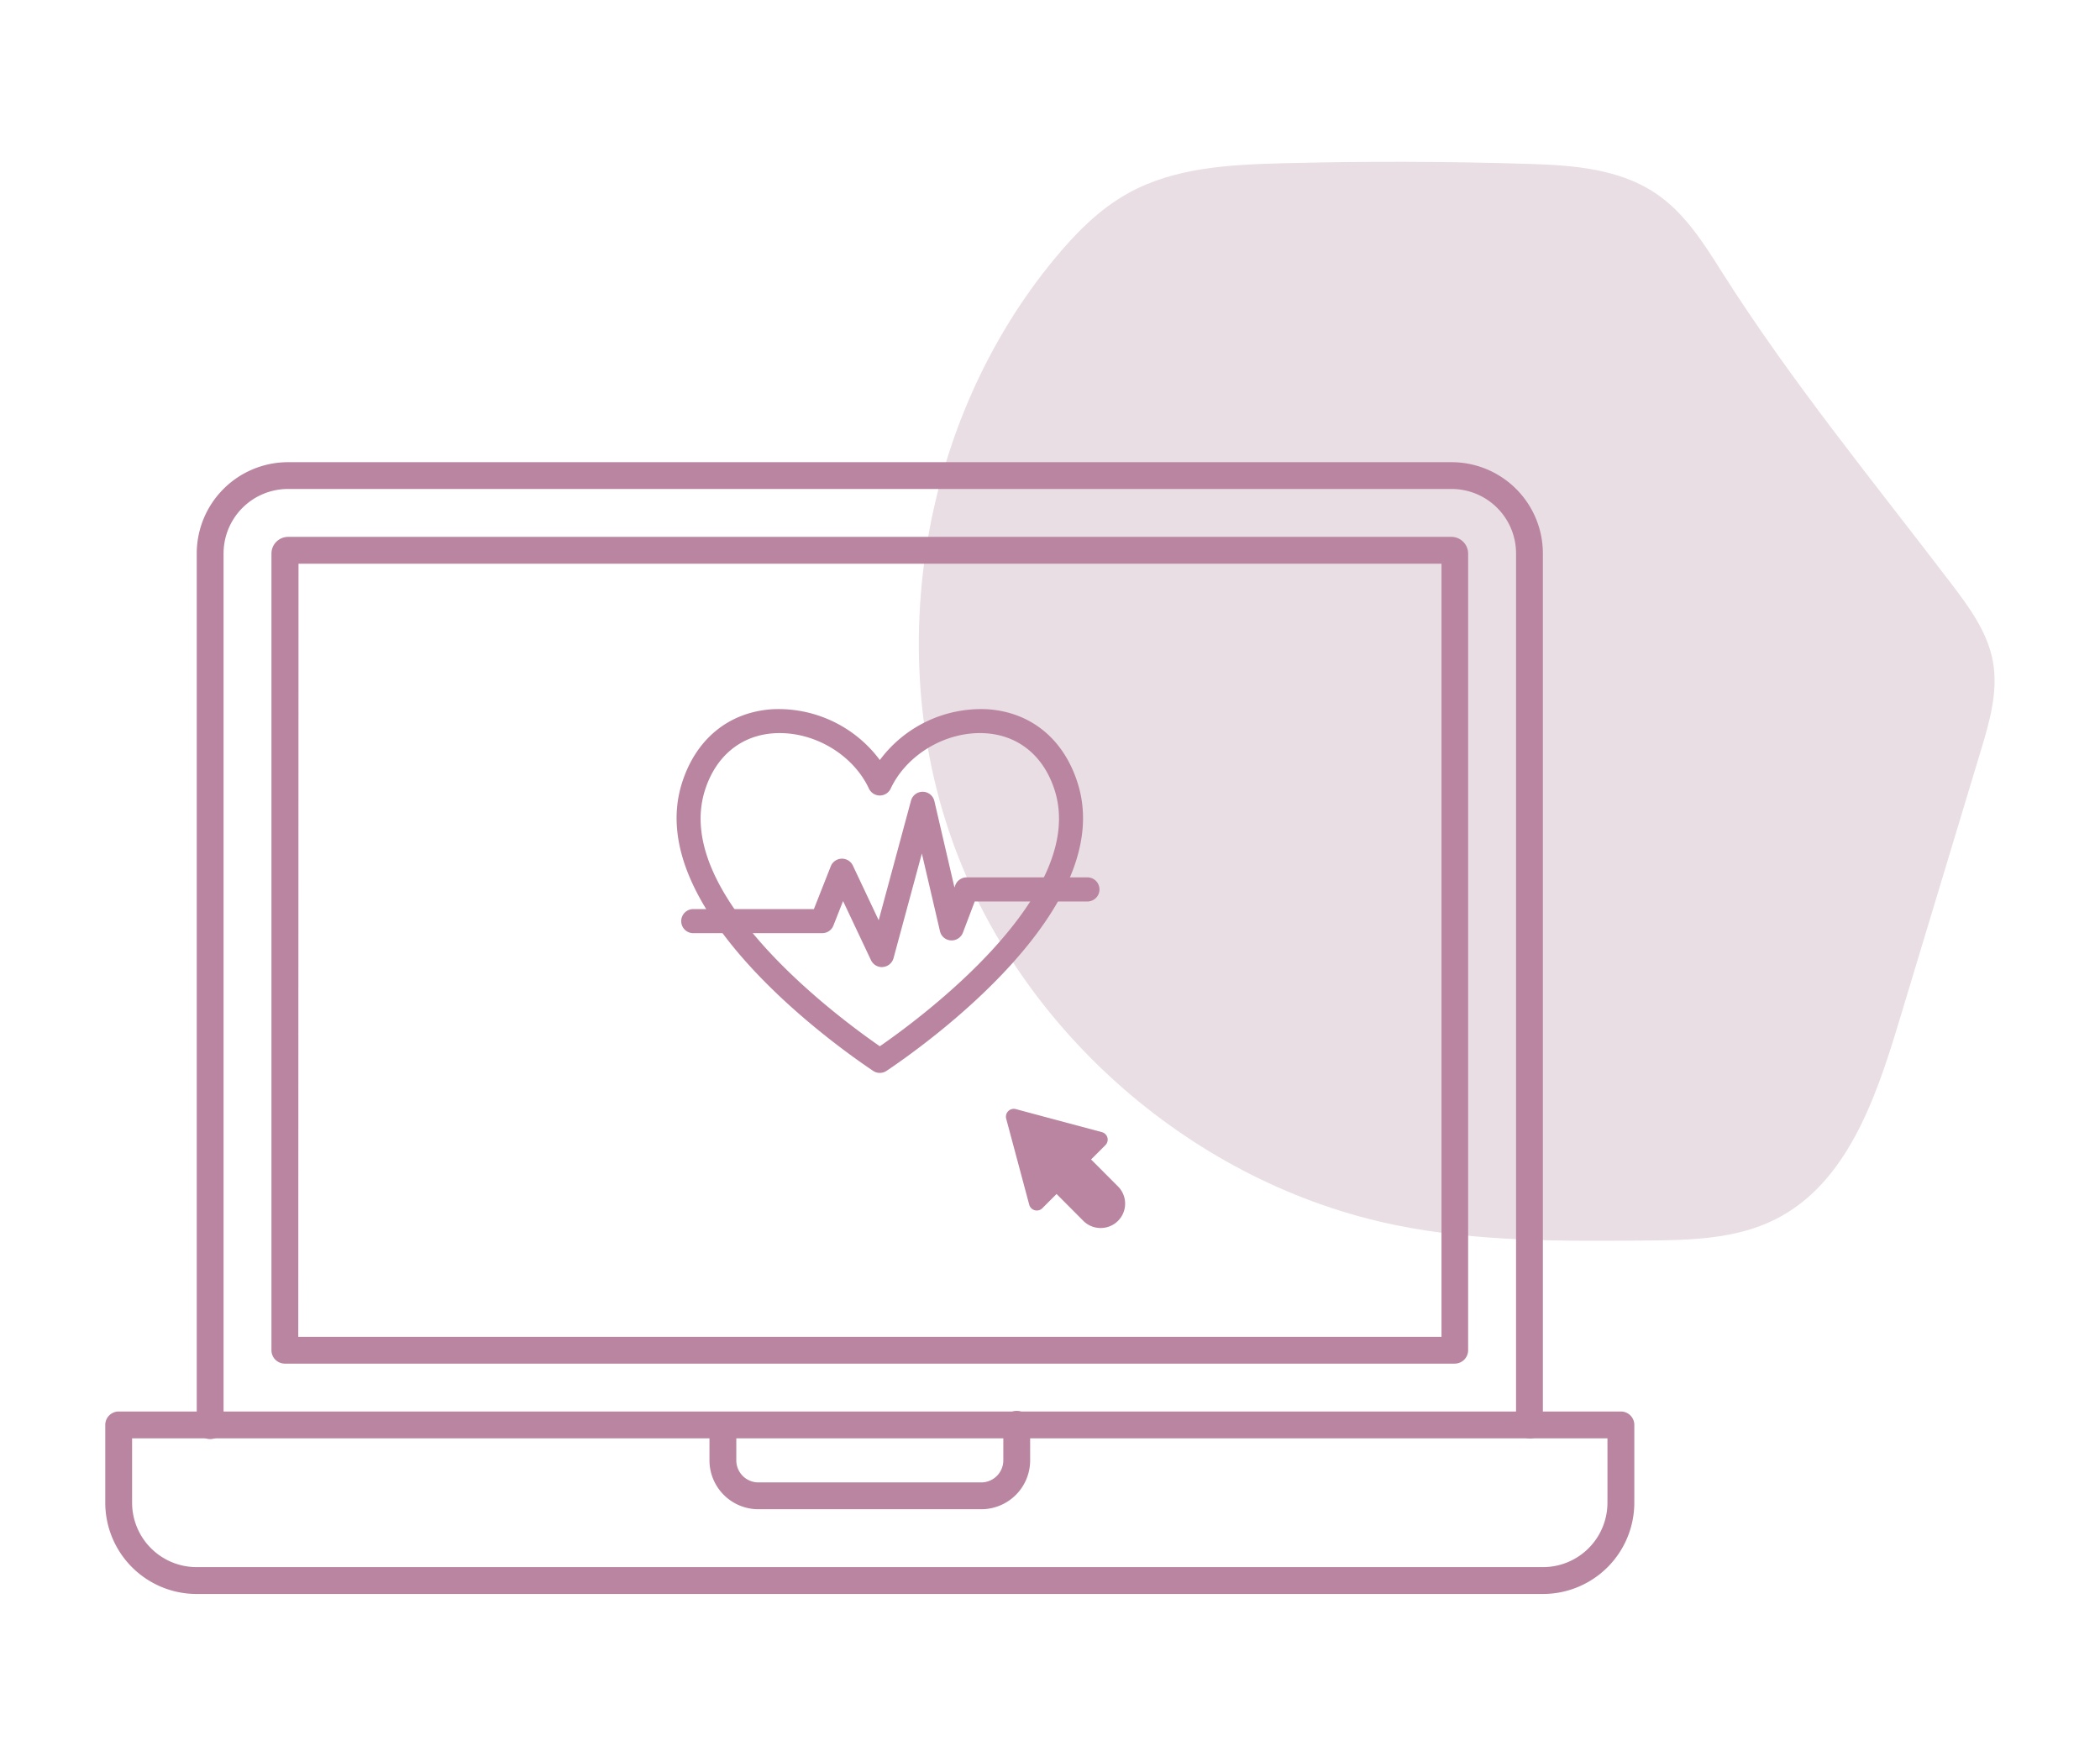 <svg xmlns="http://www.w3.org/2000/svg" id="Layer_1" data-name="Layer 1" viewBox="0 0 534.65 447.11"><defs><style>.cls-1{fill:#ddcdd4;opacity:0.65;}.cls-2,.cls-3{fill:#ba85a0;}.cls-2{fill-rule:evenodd;}</style></defs><path class="cls-1" d="M326.36,41.58c-13.39.35-27.33,1.09-39.05,7.57-7.48,4.13-13.58,10.35-19,16.95-33.2,40.33-43.41,98.38-26,147.61s62,87.89,113.14,98.3c20.7,4.21,42,4.07,63.13,3.91,11.38-.09,23.23-.28,33.4-5.4,18-9,25.46-30.36,31.28-49.64l21-69.56c2.25-7.42,4.51-15.2,3.13-22.84s-6.23-14.1-10.92-20.26c-19.79-25.95-40.58-51.32-58.06-78.91-4.71-7.44-9.59-15.26-17.08-20.21-9.24-6.11-20.78-7-31.54-7.35q-31.72-1-63.47-.17"></path><path class="cls-2" d="M389.39,366.28a3.41,3.41,0,0,1-3.41-3.41V140.92a16.42,16.42,0,0,0-16.4-16.4H73.32a16.42,16.42,0,0,0-16.4,16.41V362.87a3.42,3.42,0,1,1-6.83,0V140.93A23.26,23.26,0,0,1,73.32,117.7H369.58a23.26,23.26,0,0,1,23.23,23.23v222a3.41,3.41,0,0,1-3.41,3.41Z"></path><path class="cls-2" d="M75.94,340.43H367V143.55h-291Zm294.43,6.83H72.52a3.41,3.41,0,0,1-3.41-3.41V140.92a4.26,4.26,0,0,1,4.2-4.2H369.57a4.27,4.27,0,0,1,4.21,4.21V343.85a3.42,3.42,0,0,1-3.42,3.41Z"></path><path class="cls-2" d="M33.63,366.28v16.4A16.42,16.42,0,0,0,50,399.08H392.85a16.41,16.41,0,0,0,16.4-16.4v-16.4Zm359.22,39.64H50A23.26,23.26,0,0,1,26.8,382.68V362.86a3.42,3.42,0,0,1,3.42-3.41H412.67a3.42,3.42,0,0,1,3.42,3.42v19.81a23.27,23.27,0,0,1-23.24,23.24Z"></path><path class="cls-2" d="M249.83,384.34H193.07a12.45,12.45,0,0,1-12.44-12.44v-9a3.42,3.42,0,0,1,6.83,0v9a5.62,5.62,0,0,0,5.61,5.61h56.76a5.62,5.62,0,0,0,5.61-5.61v-9a3.42,3.42,0,1,1,6.83,0v9a12.45,12.45,0,0,1-12.44,12.44Z"></path><path class="cls-2" d="M280.21,312.72a6.18,6.18,0,0,1-4.39-1.81L269,304.06l-3.66,3.66a2,2,0,0,1-3.29-.88l-5.89-22a2,2,0,0,1,2.4-2.41l22,5.89a2,2,0,0,1,1.39,1.4,2,2,0,0,1-.51,1.89l-3.66,3.66,6.85,6.86a6.2,6.2,0,0,1-4.39,10.59Z"></path><path class="cls-3" d="M224,271.63a1.47,1.47,0,0,1-.83-.25l-.14-.09c-9.69-6.52-57.56-40.57-47.91-71.33,3.31-10.58,11.16-17.05,21.53-17.76A30.6,30.6,0,0,1,224,196.4a30.57,30.57,0,0,1,27.34-14.2c10.37.71,18.22,7.18,21.54,17.76,9.64,30.76-38.23,64.81-47.92,71.33l-.14.09A1.46,1.46,0,0,1,224,271.63ZM198.52,185.1c-.55,0-1.09,0-1.64.05-9.09.62-16,6.34-18.91,15.7-8.81,28.11,35.31,60.2,46.06,67.52,10.75-7.32,54.86-39.41,46-67.52h0c-2.93-9.36-9.82-15.08-18.91-15.7-10.53-.71-21.39,5.59-25.81,15a1.47,1.47,0,0,1-2.67,0C218.5,191.23,208.52,185.1,198.52,185.1Z"></path><path class="cls-3" d="M224,273.22a3,3,0,0,1-1.71-.52l-.15-.1c-9.85-6.62-58.52-41.28-48.54-73.11,3.52-11.24,11.89-18.12,22.94-18.87A32.11,32.11,0,0,1,224,193.55a32.11,32.11,0,0,1,27.45-12.93c11.06.75,19.42,7.63,22.94,18.87,10,31.83-38.69,66.49-48.54,73.12l-.14.09A3.07,3.07,0,0,1,224,273.22Zm-25.51-86.53c-.51,0-1,0-1.53.05-8.4.57-14.78,5.88-17.51,14.58-8.3,26.5,33.75,57.65,44.55,65.12,10.79-7.47,52.84-38.62,44.54-65.12-2.73-8.7-9.11-14-17.5-14.58-9.92-.68-20.12,5.25-24.27,14.07a3.06,3.06,0,0,1-5.55,0C217.34,192.5,208,186.69,198.52,186.69Z"></path><path class="cls-3" d="M224.53,244.69a1.49,1.49,0,0,1-1.34-.85l-8.67-18.38-3.82,9.66a1.48,1.48,0,0,1-1.37.93h-33a1.48,1.48,0,1,1,0-3h32l4.7-11.9a1.47,1.47,0,0,1,2.71-.09l8.42,17.83,9.29-34.54a1.49,1.49,0,0,1,1.43-1.09h0a1.47,1.47,0,0,1,1.41,1.14l6.3,27,2.07-5.39a1.48,1.48,0,0,1,1.38-.95h30.77a1.48,1.48,0,1,1,0,3H247.07L243.64,237a1.48,1.48,0,0,1-2.82-.19l-6-25.93L226,243.59a1.46,1.46,0,0,1-1.29,1.09Z"></path><path class="cls-3" d="M224.53,246.28a3.1,3.1,0,0,1-2.78-1.76l-7.11-15.06-2.46,6.24a3.06,3.06,0,0,1-2.85,1.94h-33a3.07,3.07,0,0,1,0-6.13h30.88l4.3-10.9a3.07,3.07,0,0,1,5.63-.18l6.57,13.92L231.91,204a3.07,3.07,0,0,1,6,.1L243,226l.21-.57a3.1,3.1,0,0,1,2.87-2h30.77a3.07,3.07,0,0,1,0,6.14H248.16l-3,7.91a3.08,3.08,0,0,1-3.07,2,3,3,0,0,1-2.78-2.36l-4.61-19.77L227.49,244a3.07,3.07,0,0,1-2.69,2.25Z"></path></svg>